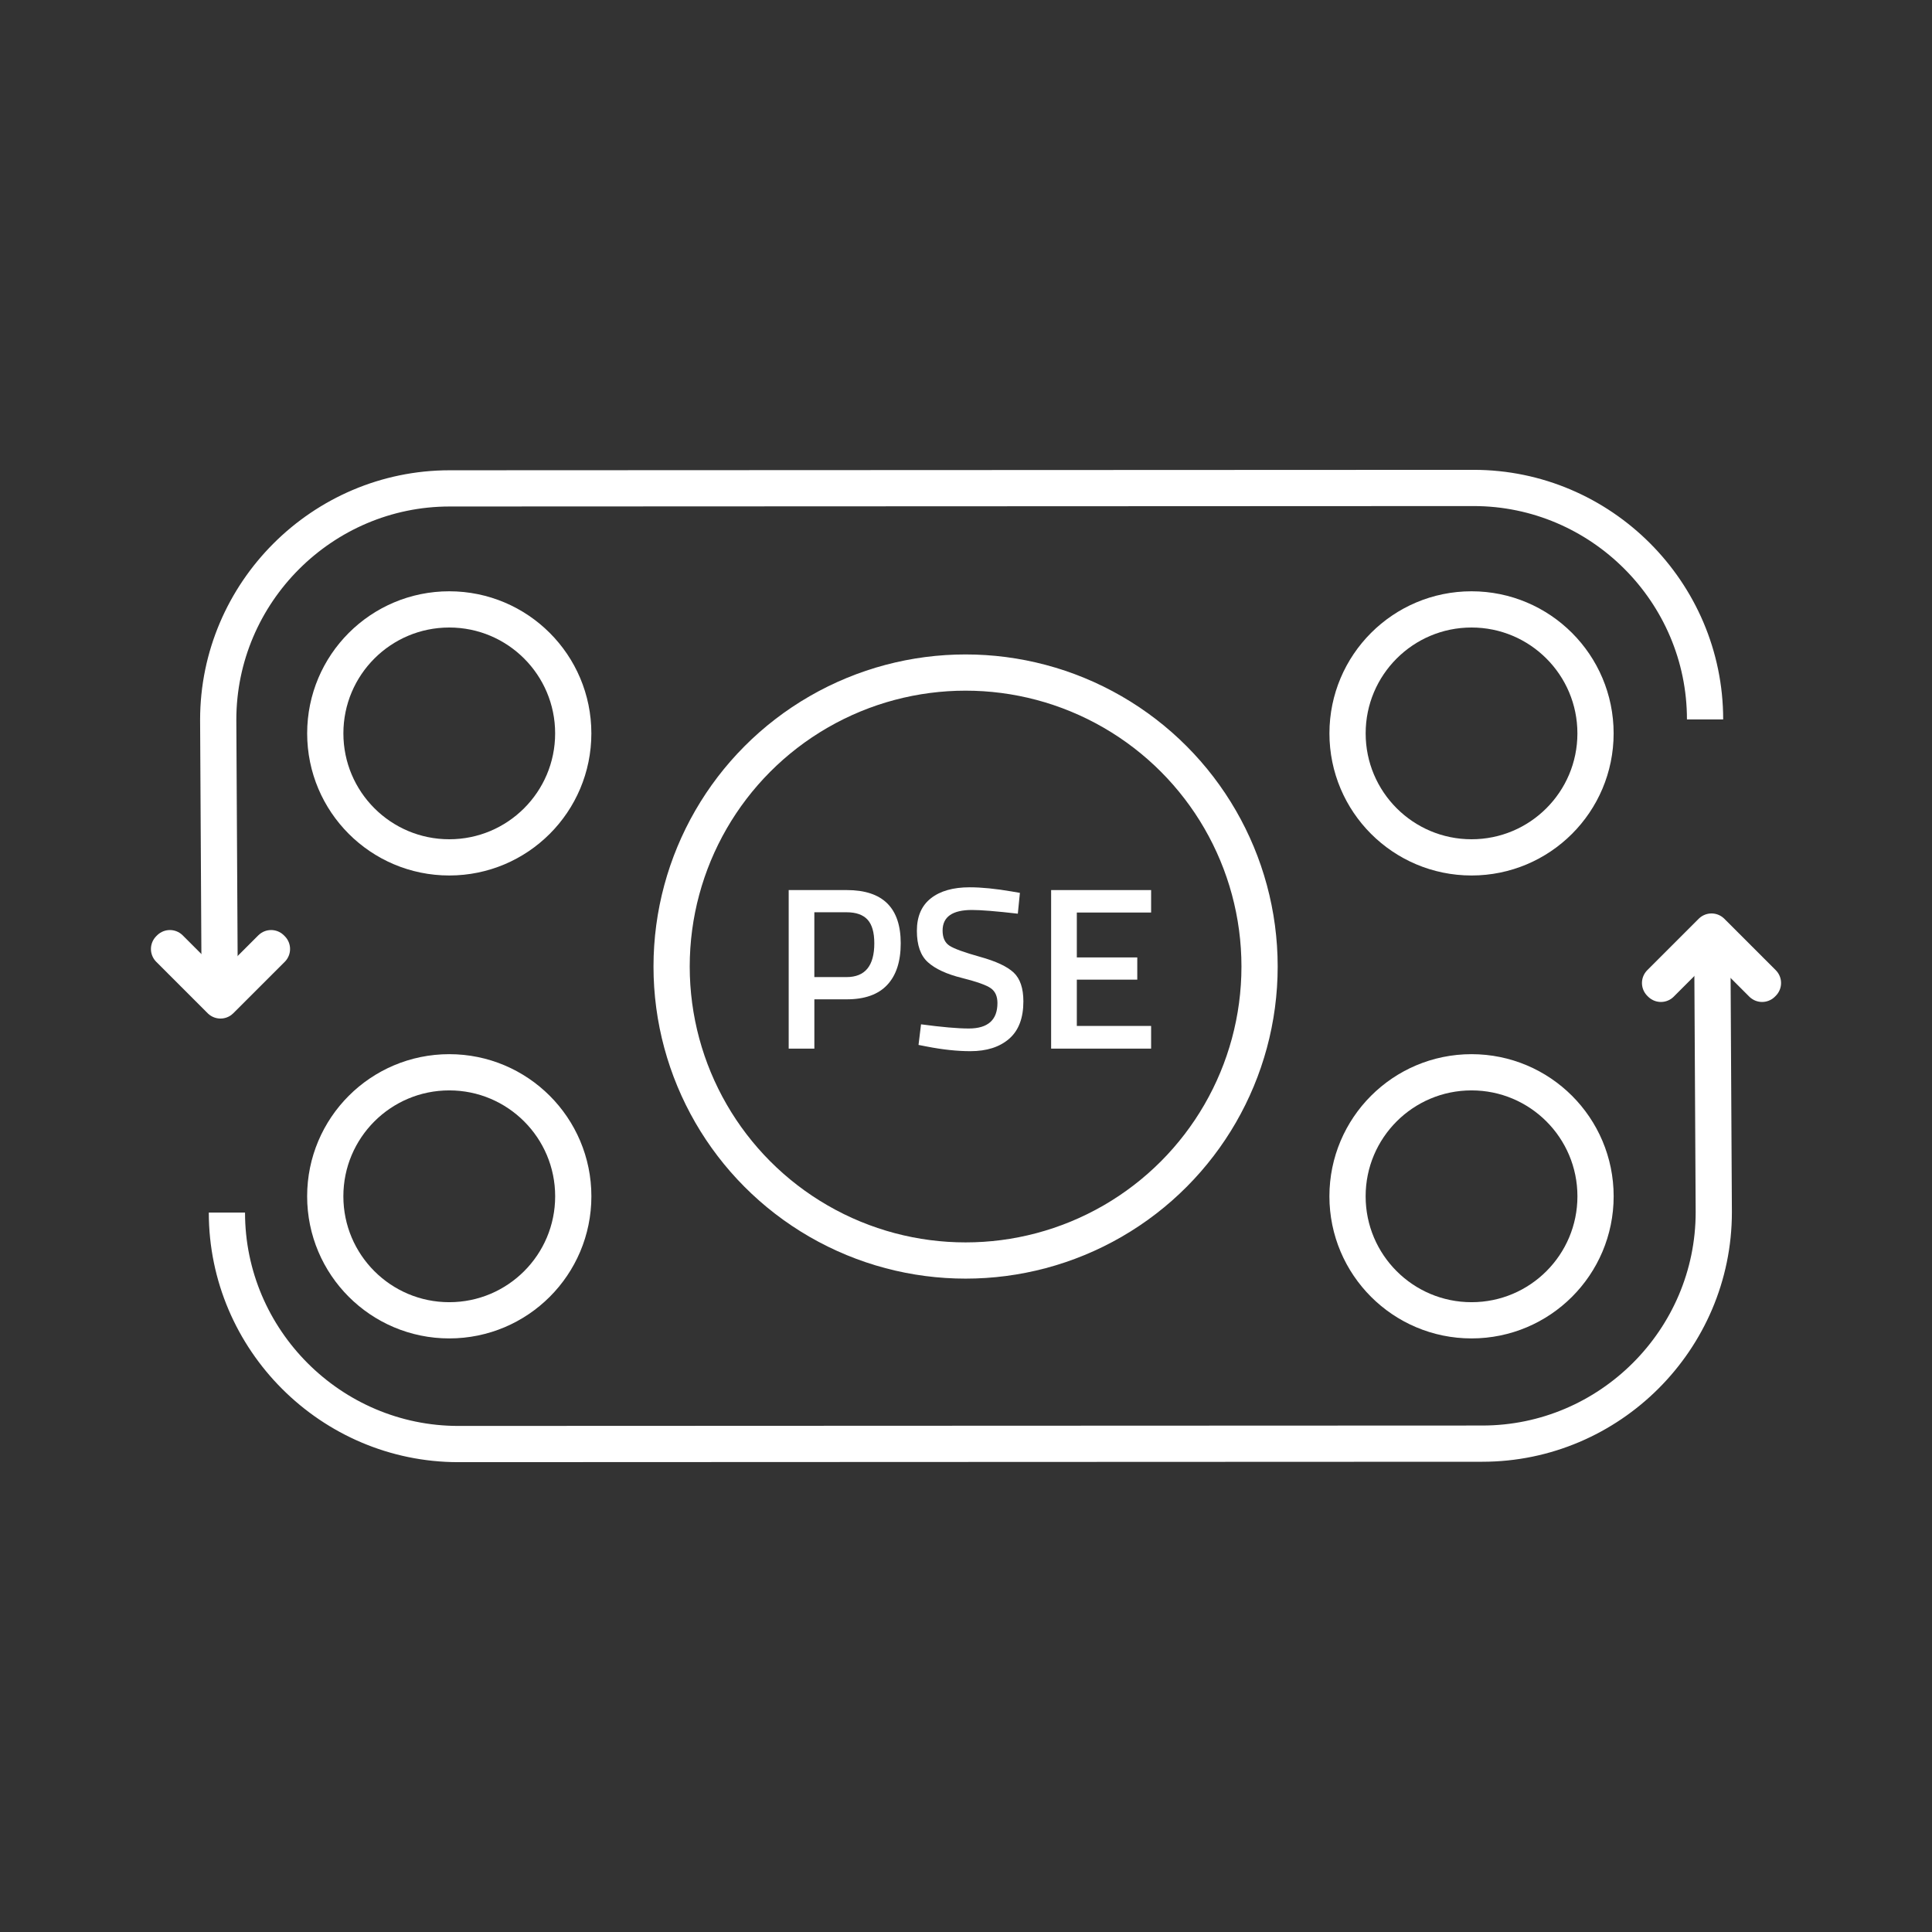 <svg version="1.1" id="Layer_1" xmlns="http://www.w3.org/2000/svg" xmlns:xlink="http://www.w3.org/1999/xlink" x="0px" y="0px"
	 width="80px" height="80px" viewBox="0 0 80 80" enable-background="new 0 0 80 80" xml:space="preserve">
<rect x="0" y="0" width="80" height="80" fill="#333333" stroke="none"/>
<g>
	<g>
		<g>
			<circle fill="none" stroke="#FFFFFF" stroke-width="1.5" cx="39.983" cy="40.022" r="12.173"/>
		</g>
		<g>
			<path fill="#FFFFFF" d="M35.063,41.38h-1.342v2.041h-1.063v-6.565h2.405c1.49,0,2.234,0.735,2.234,2.204
				c0,0.755-0.188,1.329-0.562,1.726C36.362,41.182,35.804,41.38,35.063,41.38z M33.721,40.459h1.333
				c0.767,0,1.149-0.466,1.149-1.399c0-0.446-0.092-0.772-0.278-0.977c-0.186-0.205-0.476-0.308-0.872-0.308h-1.333V40.459z"/>
			<path fill="#FFFFFF" d="M40.248,37.68c-0.811,0-1.217,0.284-1.217,0.853c0,0.294,0.095,0.504,0.287,0.628
				c0.192,0.125,0.615,0.278,1.27,0.461c0.655,0.182,1.117,0.398,1.386,0.65c0.268,0.253,0.402,0.651,0.402,1.193
				c0,0.69-0.196,1.207-0.59,1.549s-0.928,0.513-1.605,0.513c-0.543,0-1.144-0.064-1.802-0.192l-0.345-0.067l0.104-0.853
				c0.862,0.115,1.521,0.173,1.975,0.173c0.792,0,1.189-0.351,1.189-1.055c0-0.274-0.089-0.478-0.269-0.608
				c-0.179-0.131-0.582-0.274-1.208-0.432c-0.627-0.156-1.093-0.372-1.399-0.646c-0.308-0.275-0.46-0.709-0.46-1.304
				c0-0.594,0.193-1.043,0.581-1.347c0.385-0.303,0.92-0.455,1.605-0.455c0.491,0,1.074,0.058,1.744,0.173l0.336,0.058l-0.086,0.862
				C41.251,37.73,40.619,37.68,40.248,37.68z"/>
			<path fill="#FFFFFF" d="M43.525,43.421v-6.565h4.14v0.93h-3.076v1.859h2.503v0.92h-2.503v1.917h3.076v0.939H43.525z"/>
		</g>
	</g>
	<g>
		<path fill="none" stroke="#FFFFFF" stroke-width="1.5" d="M9.097,40.927l-0.061-11.12c0-5.271,4.312-9.584,9.584-9.584
			l42.399-0.018c5.272,0,9.584,4.313,9.584,9.584"/>
		<path fill="none" stroke="#FFFFFF" stroke-width="1.5" stroke-linecap="round" stroke-linejoin="round" d="M7,39.296l0.035-0.035
			l2.095,2.095l2.096-2.095l0.035,0.035l-2.131,2.13L7,39.296z"/>
	</g>
	<g>
		<path fill="none" stroke="#FFFFFF" stroke-width="1.5" d="M70.903,39.074l0.061,11.119c0,5.271-4.312,9.585-9.584,9.585
			l-42.4,0.017c-5.271,0-9.584-4.313-9.584-9.584"/>
		<path fill="none" stroke="#FFFFFF" stroke-width="1.5" stroke-linecap="round" stroke-linejoin="round" d="M73,40.704
			l-0.035,0.035l-2.095-2.095l-2.095,2.095l-0.035-0.035l2.13-2.13L73,40.704z"/>
	</g>
	<g>
		<circle fill="none" stroke="#FFFFFF" stroke-width="1.5" cx="60.933" cy="30.368" r="5.134"/>
	</g>
	<g>
		<circle fill="none" stroke="#FFFFFF" stroke-width="1.5" cx="60.933" cy="49.536" r="5.135"/>
	</g>
	<g>
		<circle fill="none" stroke="#FFFFFF" stroke-width="1.5" cx="18.603" cy="30.368" r="5.134"/>
	</g>
	<g>
		<circle fill="none" stroke="#FFFFFF" stroke-width="1.5" cx="18.603" cy="49.536" r="5.135"/>
	</g>
</g>
</svg>

